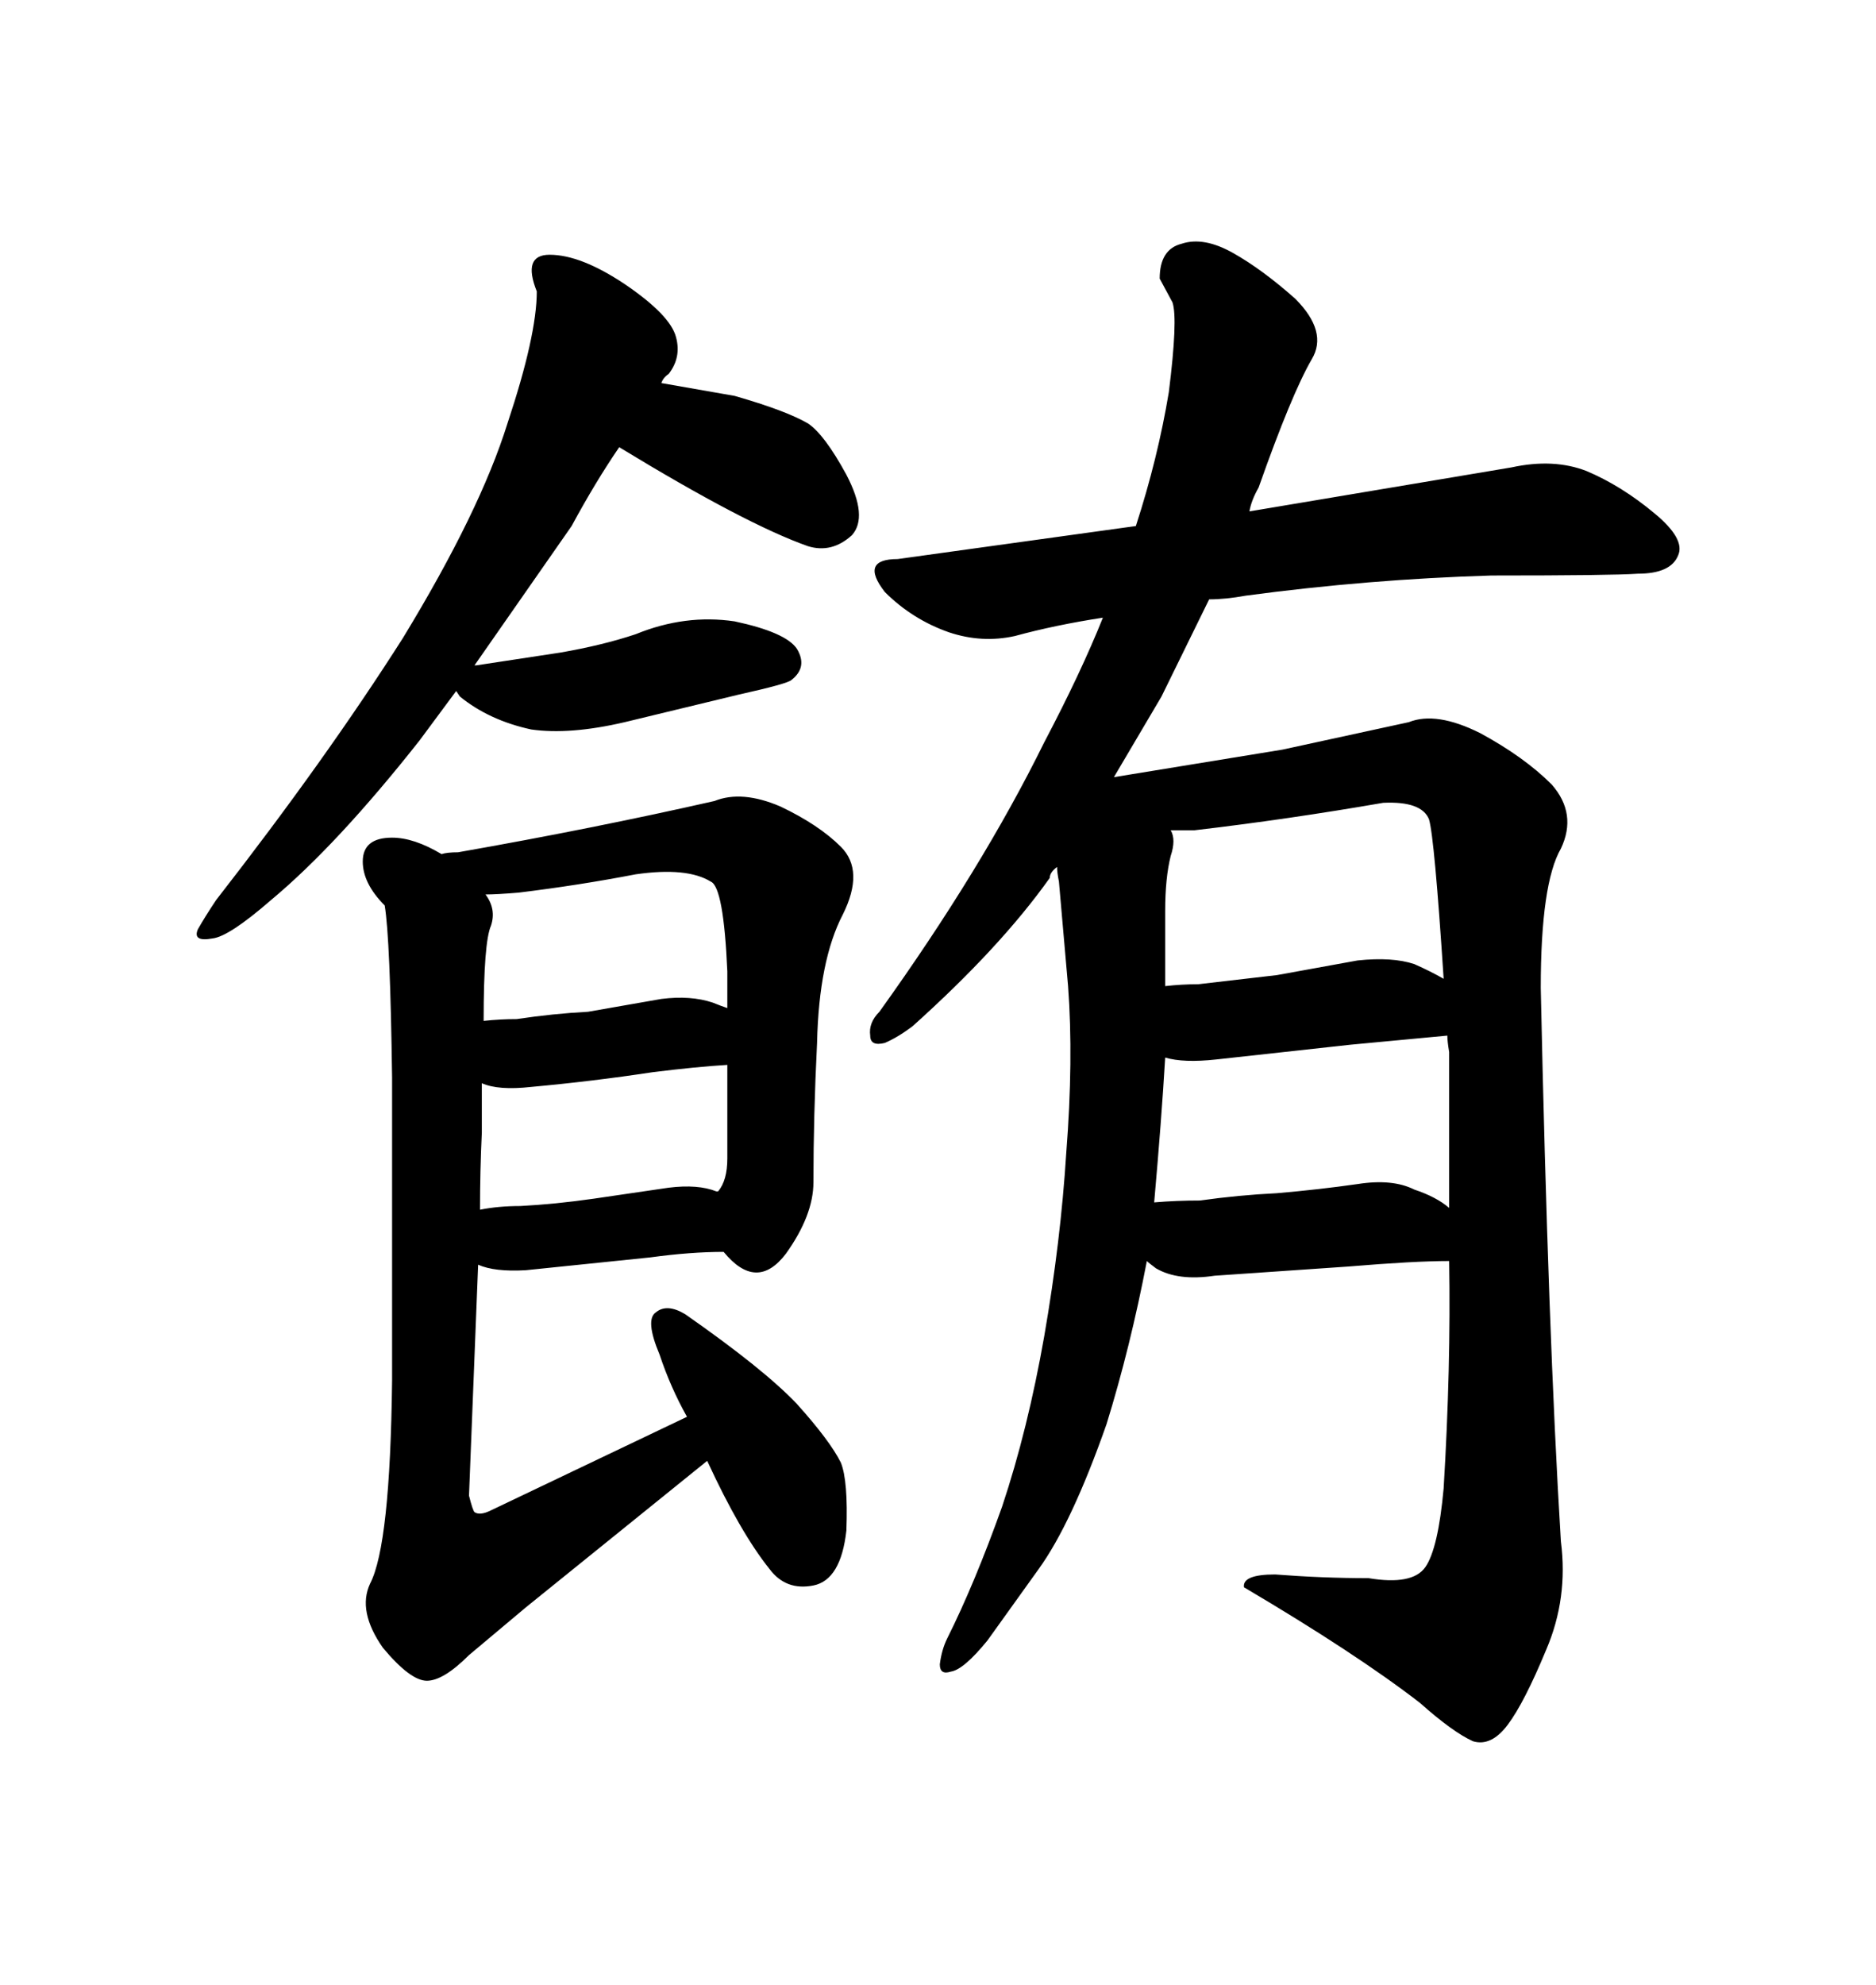 <svg xmlns="http://www.w3.org/2000/svg" xmlns:xlink="http://www.w3.org/1999/xlink" width="300" height="317.285"><path d="M64.45 101.95L64.45 101.95Q52.15 121.29 34.57 143.85L34.57 143.85Q32.81 146.48 31.64 148.54L31.64 148.54Q30.76 150.59 33.98 150L33.98 150Q36.62 149.71 43.36 143.85L43.36 143.85Q53.91 135.06 67.09 118.36L67.09 118.36L72.95 110.45L73.54 111.33Q78.22 115.14 84.96 116.60L84.96 116.60Q91.11 117.48 99.90 115.43L99.90 115.43L118.07 111.04Q125.98 109.28 126.56 108.69L126.56 108.69Q129.20 106.64 127.44 103.71L127.44 103.71Q125.68 101.07 117.48 99.32L117.48 99.32Q109.57 98.14 101.66 101.37L101.66 101.37Q96.39 103.13 89.65 104.30L89.65 104.30L76.17 106.35L75.88 106.35L91.41 84.08Q95.21 77.05 99.02 71.48L99.02 71.48Q119.24 83.79 129.20 87.30L129.20 87.30Q133.01 88.48 136.23 85.55L136.23 85.55Q138.87 82.62 135.35 75.88L135.35 75.88Q131.84 69.43 129.20 67.68L129.20 67.68Q125.68 65.63 117.48 63.28L117.48 63.28L105.76 61.23Q106.05 60.35 106.93 59.77L106.93 59.77Q108.98 57.13 108.11 53.91L108.11 53.91Q107.23 50.39 99.90 45.41L99.90 45.41Q92.87 40.72 87.89 40.72L87.89 40.72Q83.50 40.72 85.84 46.58L85.84 46.58Q85.84 53.61 81.15 67.68L81.15 67.68Q76.76 81.74 64.45 101.95ZM62.70 172.27L62.70 172.27L62.70 220.61Q62.40 246.97 59.18 253.13L59.18 253.13Q57.13 257.52 61.23 263.38L61.23 263.38Q65.63 268.65 68.26 268.65L68.26 268.65Q70.90 268.65 75 264.55L75 264.55L84.08 256.93L113.09 233.50Q118.36 244.92 123.05 250.78L123.05 250.78Q125.68 254.30 130.08 253.42Q134.47 252.54 135.35 244.63L135.35 244.63Q135.64 236.72 134.47 233.79L134.47 233.79Q132.71 230.27 127.44 224.41L127.44 224.41Q122.17 218.85 109.57 210.06L109.57 210.06Q106.64 208.30 104.88 209.77L104.88 209.77Q103.13 210.94 105.47 216.50L105.47 216.50Q107.23 221.78 109.86 226.46L109.86 226.46L78.52 241.41Q76.76 242.29 75.88 241.70L75.88 241.70Q75.59 241.41 75 239.06L75 239.06L76.46 202.15Q79.10 203.32 84.08 203.03L84.08 203.03L104.00 200.98Q110.45 200.10 115.72 200.10L115.72 200.10Q121.00 206.54 125.68 200.39L125.68 200.39Q130.08 194.24 130.08 188.96L130.08 188.96Q130.08 178.42 130.66 166.70L130.66 166.70Q130.96 153.52 134.77 146.19L134.77 146.19Q138.28 139.16 134.47 135.35L134.47 135.35Q130.96 131.84 124.80 128.91L124.80 128.91Q118.65 126.27 114.26 128.03L114.26 128.03Q94.92 132.42 73.24 136.23L73.24 136.23Q71.48 136.23 70.61 136.52L70.61 136.52Q66.21 133.89 62.70 133.89L62.70 133.89Q58.01 133.89 58.01 137.70L58.01 137.70Q58.01 141.21 61.52 144.73L61.52 144.73Q62.40 150 62.70 172.27ZM84.96 173.73L84.96 173.73Q94.63 172.85 104.30 171.39L104.30 171.39Q111.33 170.51 116.31 170.21L116.31 170.21L116.31 185.16Q116.31 188.67 114.84 190.43L114.84 190.43L114.55 190.43Q111.62 189.26 106.93 189.84L106.93 189.84L94.92 191.60Q88.77 192.48 83.20 192.77L83.20 192.77Q79.69 192.77 76.76 193.36L76.76 193.36Q76.76 187.21 77.05 181.05L77.05 181.05L77.05 173.14Q79.69 174.32 84.96 173.73ZM82.91 142.68L82.91 142.68Q92.58 141.50 101.66 139.75L101.66 139.75Q109.86 138.57 113.67 140.92L113.67 140.92Q115.72 141.80 116.31 155.27L116.31 155.27L116.31 161.13Q115.43 160.84 113.96 160.25L113.96 160.25Q110.45 159.08 105.76 159.67L105.76 159.67L94.04 161.72Q88.48 162.01 82.62 162.89L82.62 162.89Q79.98 162.89 77.34 163.18L77.34 163.18Q77.34 150.59 78.52 147.95L78.52 147.95Q79.39 145.31 77.64 142.97L77.64 142.97Q79.39 142.97 82.91 142.68ZM249.61 246.39L249.61 246.39Q247.56 212.99 246.39 157.91L246.39 157.91Q246.39 141.21 249.61 135.64L249.61 135.64Q252.25 130.08 248.14 125.39L248.14 125.39Q243.75 121.00 236.72 117.19L236.72 117.19Q229.69 113.67 225.29 115.43L225.29 115.43L205.08 119.82L178.13 124.22L185.74 111.33L193.36 95.80Q196.00 95.80 199.22 95.21L199.22 95.21Q218.85 92.58 238.48 91.99L238.48 91.99Q257.81 91.99 261.91 91.70L261.91 91.70Q267.19 91.70 268.36 88.77L268.36 88.77Q269.53 86.13 264.55 82.03L264.55 82.03Q259.28 77.64 253.71 75.29L253.71 75.29Q248.44 73.24 241.70 74.71L241.70 74.71L199.80 81.74Q200.10 79.98 201.27 77.93L201.27 77.93Q206.54 62.99 209.77 57.42L209.77 57.42Q212.40 53.03 207.13 47.75L207.13 47.75Q201.86 43.07 197.17 40.43L197.17 40.43Q192.48 37.79 188.96 38.96L188.96 38.96Q185.45 39.84 185.45 44.53L185.45 44.53L187.50 48.34Q188.38 50.98 186.91 62.70L186.91 62.70Q185.16 73.24 181.64 84.08L181.64 84.08L143.55 89.36Q137.40 89.36 141.50 94.63L141.50 94.63Q145.90 99.02 151.76 101.07L151.76 101.07Q157.03 102.83 162.30 101.66L162.30 101.66Q168.75 99.90 176.37 98.73L176.37 98.73Q172.85 107.52 166.99 118.65L166.99 118.65Q157.03 138.87 140.63 161.72L140.63 161.72Q138.87 163.48 139.16 165.53L139.16 165.53Q139.16 167.29 141.50 166.70L141.50 166.70Q143.55 165.82 145.90 164.06L145.90 164.06Q159.96 151.46 167.87 140.33L167.87 140.33Q167.87 139.45 169.04 138.57L169.04 138.57Q169.04 139.45 169.34 140.92L169.34 140.92L170.80 157.62Q171.68 169.34 170.51 184.28L170.51 184.28Q169.63 198.34 166.99 213.57L166.99 213.57Q164.36 228.52 160.25 240.82L160.25 240.82Q155.86 253.13 151.46 261.91L151.46 261.91Q150.59 263.67 150.29 266.02L150.29 266.02Q150.29 267.77 152.05 267.19L152.05 267.19Q154.10 266.89 157.91 262.21L157.91 262.21L166.11 250.78Q171.39 243.46 176.95 227.64L176.95 227.64Q180.76 215.33 183.40 201.56L183.40 201.56Q183.69 201.86 184.86 202.73L184.86 202.73Q188.38 204.79 194.24 203.91L194.24 203.91L215.63 202.44Q226.17 201.56 231.74 201.56L231.74 201.56Q232.03 218.55 230.86 237.89L230.86 237.89Q229.98 247.56 227.93 250.49L227.93 250.49Q225.88 253.42 218.85 252.25L218.85 252.25Q211.52 252.25 203.91 251.66L203.91 251.66Q198.63 251.66 198.93 253.71L198.93 253.71Q216.80 264.26 227.05 272.17L227.05 272.17Q232.32 276.86 235.55 278.32L235.55 278.32Q238.48 279.20 241.11 275.68L241.11 275.68Q243.75 272.17 247.27 263.67L247.27 263.67Q250.78 255.47 249.61 246.39ZM187.21 132.71L191.02 132.71Q205.96 130.96 221.19 128.32L221.19 128.32Q227.34 128.03 228.52 130.96L228.52 130.96Q229.39 133.89 230.86 156.45L230.86 156.45Q228.81 155.27 226.17 154.10L226.17 154.10Q222.66 152.93 217.09 153.52L217.09 153.52L204.20 155.86L191.60 157.32Q188.96 157.32 186.33 157.62L186.33 157.62L186.33 145.61Q186.33 140.33 187.21 136.82L187.21 136.82Q188.09 134.18 187.21 132.71L187.21 132.71ZM231.74 168.16L231.74 168.16L231.74 193.07Q229.69 191.31 226.17 190.14L226.17 190.14Q222.66 188.38 217.09 189.26L217.09 189.26Q210.94 190.14 204.20 190.72L204.20 190.72Q198.05 191.02 191.89 191.89L191.89 191.89Q188.09 191.89 184.57 192.19L184.57 192.19Q185.74 179.00 186.33 169.04L186.33 169.04Q189.26 169.92 194.53 169.34L194.53 169.34L215.92 166.99L231.45 165.53Q231.45 166.41 231.74 168.16Z"/></svg>